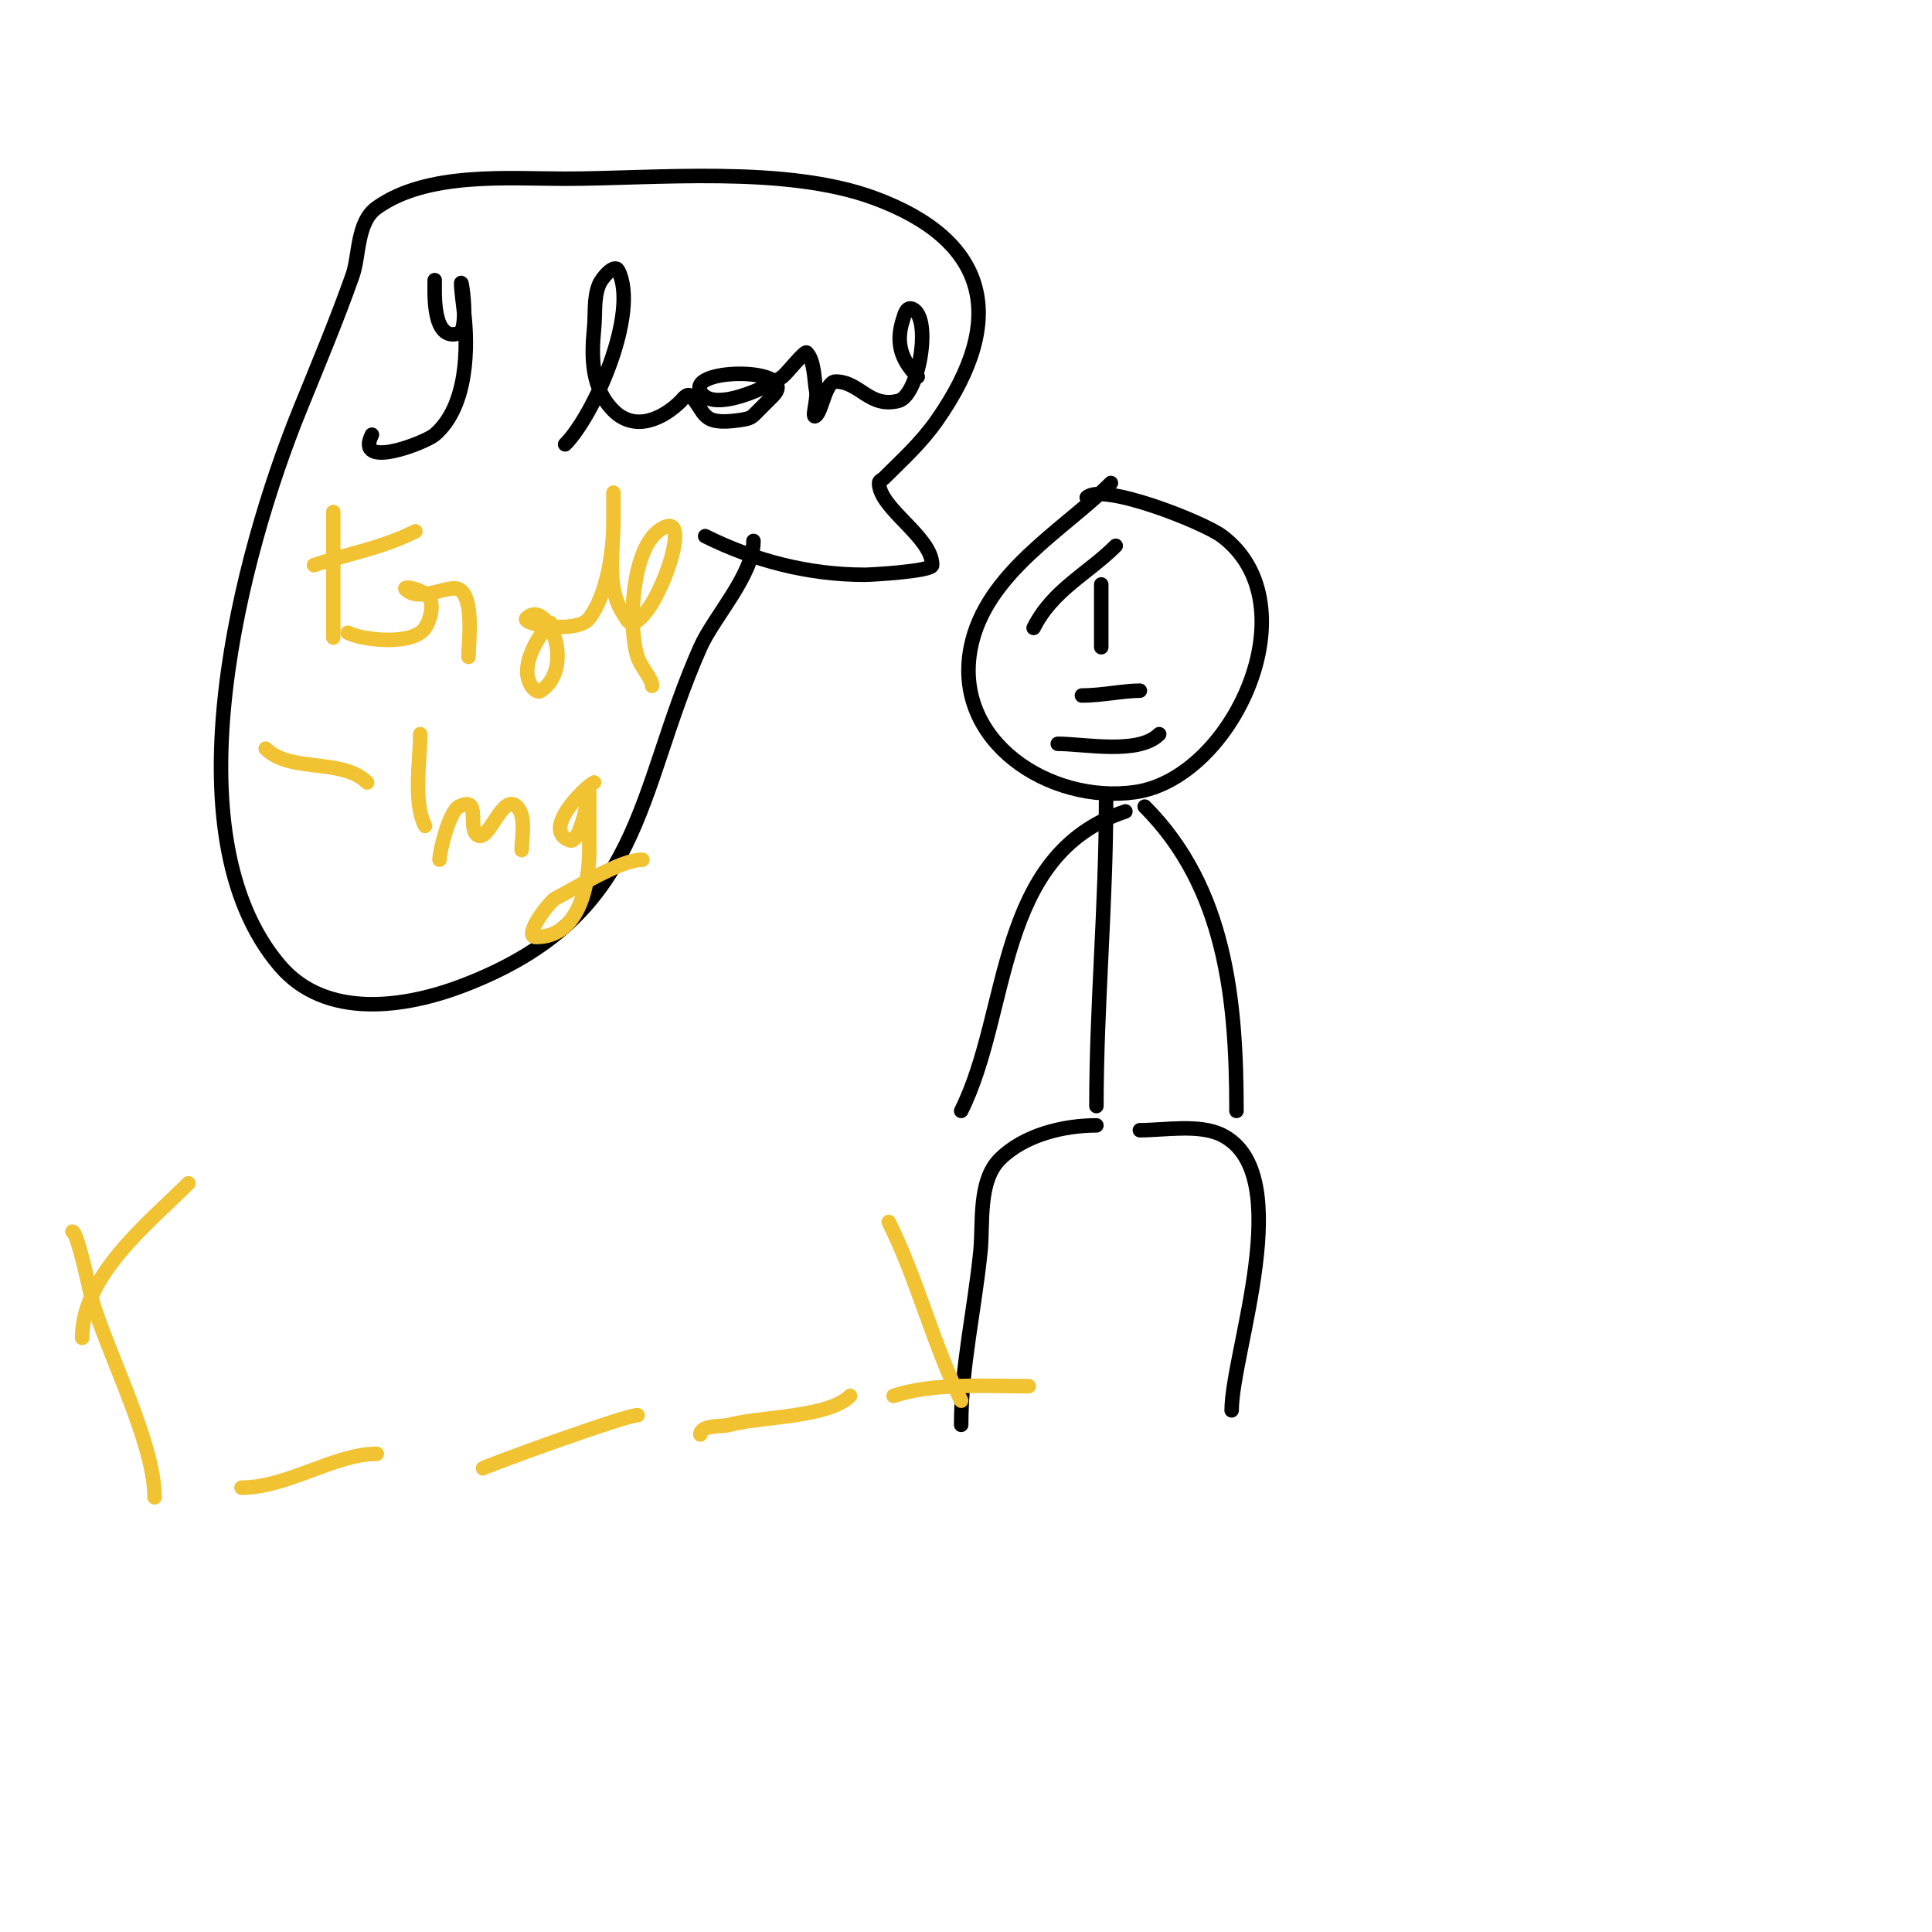 <svg viewBox='0 0 400 400' version='1.1' xmlns='http://www.w3.org/2000/svg' xmlns:xlink='http://www.w3.org/1999/xlink'><g fill='none' stroke='#000000' stroke-width='3' stroke-linecap='round' stroke-linejoin='round'><path d='M230,100c-9.643,9.643 -25.928,18.639 -29,34c-3.913,19.567 16.451,32.507 34,30c20.357,-2.908 36.751,-38.937 18,-53c-3.895,-2.921 -24.827,-11.173 -28,-8'/><path d='M228,121c0,4.333 0,8.667 0,13'/><path d='M219,154c5.619,0 16.706,2.294 21,-2'/><path d='M229,166c0,21.328 -2,42.378 -2,63'/><path d='M214,130c3.927,-7.854 11.246,-11.246 17,-17'/><path d='M224,144c4.045,0 8.573,-1 12,-1'/><path d='M236,234c5.125,0 12.31,-1.345 17,1c15.851,7.926 2,45.095 2,57'/><path d='M27,233'/><path d='M26,233'/><path d='M30,233'/><path d='M27,231'/><path d='M227,233c-6.79,0 -14.96,1.96 -20,7c-4.539,4.539 -3.438,13.377 -4,19c-1.224,12.245 -4,24.045 -4,36'/><path d='M233,168c-27.032,9.011 -23.685,41.37 -34,62'/><path d='M237,167c16.857,16.857 19,40.255 19,63'/><path d='M146,111c10.274,5.137 21.577,8 33,8c1.433,0 14,-0.723 14,-2c0,-5.862 -11,-11.728 -11,-17c0,-0.471 0.667,-0.667 1,-1c3.855,-3.855 7.669,-7.241 11,-12c14.804,-21.149 10.541,-37.327 -13,-46c-18.44,-6.794 -45.404,-4 -64,-4c-11.844,0 -28.554,-1.462 -39,6c-4.17,2.978 -3.568,9.942 -5,14c-3.337,9.456 -7.233,18.707 -11,28c-11.801,29.11 -27.655,87.402 -4,115c9.522,11.109 25.965,8.629 38,4c37.591,-14.458 35.546,-39.728 49,-70c2.774,-6.242 11,-14.971 11,-22'/><path d='M90,58c0,2.541 -0.567,12.856 5,11c2.769,-0.923 -0.788,-19.302 1,-5c1.01,8.084 0.787,20.183 -6,26c-1.96,1.68 -16.695,7.389 -13,0'/><path d='M117,92c5.917,-5.917 15.413,-27.174 11,-36c-0.745,-1.491 -3.381,1.453 -4,3c-1.121,2.803 -0.7,5.997 -1,9c-0.596,5.963 -0.55,12.45 4,17c4.481,4.481 10.3,1.7 14,-2c0.195,-0.195 1.264,-1.736 2,-1c3.218,3.218 1.845,6.165 10,5c2.681,-0.383 2.597,-0.597 4,-2c1,-1 2,-2 3,-3c5.975,-5.975 -17.475,-5.95 -15,-1c2.375,4.749 14.398,-1.048 17,-3c0.872,-0.654 4.609,-5.391 5,-5c1.683,1.683 1.561,5.806 2,8c0.327,1.634 -1.179,6.179 0,5c1.288,-1.288 1.949,-7 4,-7c5.05,0 6.935,5.516 13,4c4.18,-1.045 7.002,-16.999 3,-19c-1.349,-0.675 -1.737,1.21 -2,2c-1.631,4.893 -0.491,8.509 3,12'/></g>
<g fill='none' stroke='#f1c232' stroke-width='3' stroke-linecap='round' stroke-linejoin='round'><path d='M69,106c0,8.667 0,17.333 0,26'/><path d='M65,117c7.339,-2.446 13.873,-3.437 21,-7'/><path d='M72,131c3.22,1.61 13.543,2.686 16,-1c0.982,-1.473 1.835,-4.33 1,-6c-0.99,-1.98 -5.856,-2.856 -5,-2c2.851,2.851 8.897,-1.052 11,0c3.243,1.621 2,11.1 2,14'/><path d='M114,129c-2.806,2.806 -6.543,9.186 -4,13c0.31,0.465 1.183,1.545 2,1c7.303,-4.869 1.29,-19.29 -3,-15c-1.267,1.267 10.492,3.343 13,0c3.747,-4.996 5,-13.947 5,-20c0,-2 0,-6 0,-6c0,0 0,5.214 0,6c0,6.03 -1.558,13.663 2,19c0.523,0.784 1.085,2.229 2,2c4.748,-1.187 12.163,-21.721 7,-20c-7.366,2.455 -8.058,20.825 -6,27c0.764,2.291 3,4.491 3,6'/><path d='M55,155c5.046,5.046 15.909,1.909 21,7'/><path d='M87,152c0,5.683 -1.524,13.952 1,19'/><path d='M90,142'/><path d='M91,178c0,-1.828 2.058,-10.029 4,-11c4.857,-2.428 1.579,4.79 4,6c2.3,1.15 5.089,-8.911 8,-6c1.998,1.998 1,6.417 1,9'/><path d='M123,162c-1.971,0.986 -11.035,9.988 -5,12c2.208,0.736 4,-10 4,-10c0,0 0,11.837 0,12c0,6.731 -1.888,18 -11,18c-2.924,0 2.821,-7.41 4,-8c4.214,-2.107 13.408,-8 18,-8'/><path d='M86,147'/><path d='M15,255c1.065,0 3.964,13.877 4,14c3.317,11.278 13,29.855 13,41'/><path d='M17,277c0,-13.03 13.863,-23.863 22,-32'/><path d='M50,308c9.531,0 19.25,-7 28,-7'/><path d='M100,304c0.381,-0.381 29.357,-11 32,-11'/><path d='M145,297c0,-2.032 4.449,-1.577 6,-2c6.406,-1.747 20.441,-1.441 25,-6'/><path d='M185,289c8.23,-2.744 19.195,-2 28,-2'/><path d='M184,253c5.971,11.943 9.136,25.273 15,37'/></g>
</svg>